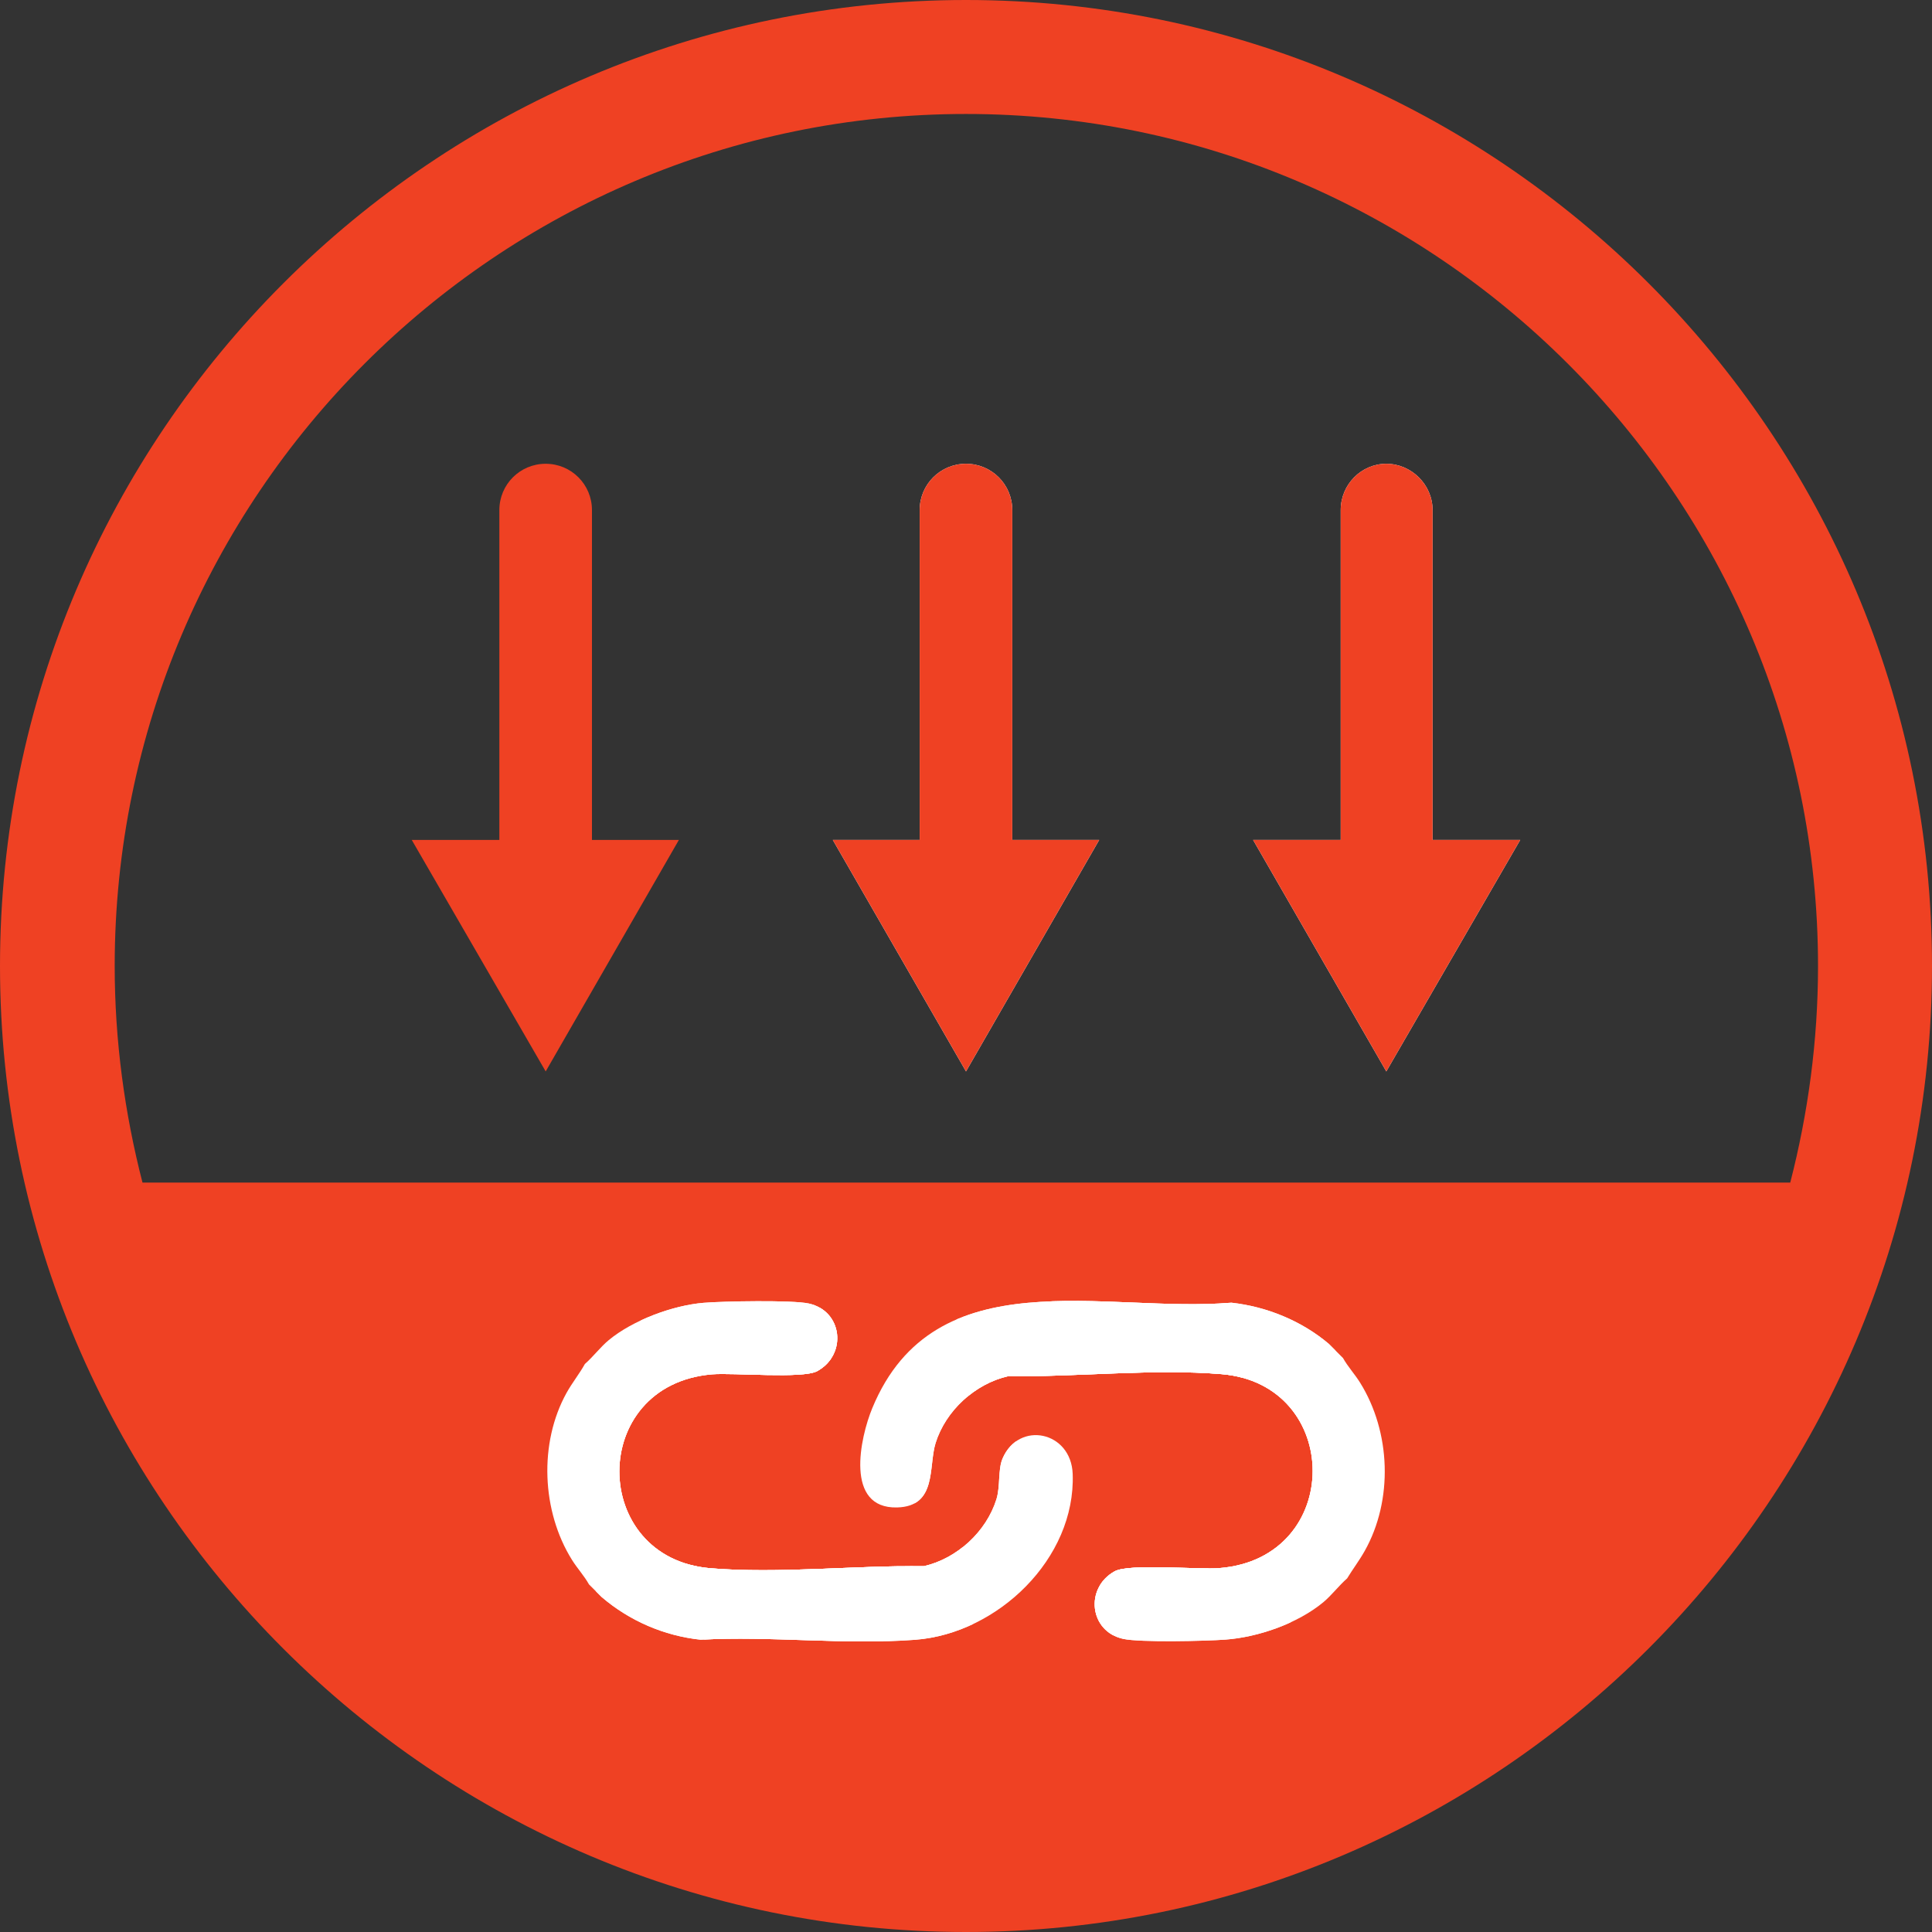 <svg xmlns="http://www.w3.org/2000/svg" xmlns:xlink="http://www.w3.org/1999/xlink" id="Layer_1" viewBox="0 0 1024 1024"><rect x="0" y="0" width="1024" height="1024" fill="#333333" stroke="none"/><defs><style>.cls-1{fill:none;}.cls-2{clip-path:url(#clippath-1);}.cls-3{fill:#fff;}.cls-4{clip-path:url(#clippath);}.cls-5{fill:#ef4123;}</style><clipPath id="clippath"><path class="cls-1" d="M318.87,846.46l-6.69-6.69c-2.58-4.62-6.2-8.48-9.03-13.02-16.06-25.71-17.64-61.89-2.84-88.55,2.95-5.31,6.75-9.98,9.69-15.26,4.38-3.83,8.24-9,12.66-12.66,12.71-10.53,33.85-18.38,50.24-19.76,10.2-.86,47.05-1.55,55.81.37,17.88,3.94,20.48,26.99,4.45,35.82-7.62,4.19-44.28.76-55.81,1.73-65.67,5.53-64.93,97.43-.79,102.77,35.76,2.98,76.98-1.55,113.11-1.1,17.5-3.97,33.09-18.27,38.45-35.47,2.14-6.86.74-15.71,3.25-21.58,8.63-20.2,36.36-14.53,37.18,8.17,1.62,44.9-39.78,84.52-83.37,87.88-36.61,2.83-76.85-2.11-113.85-.03-19.22-2.02-37.72-9.98-52.45-22.63Z"></path></clipPath><clipPath id="clippath-1"><path class="cls-1" d="M711.82,719.78c2.58,4.62,6.2,8.48,9.03,13.02,16.35,26.18,17.66,62.27,2.44,89.29-2.85,5.06-6.3,9.59-9.3,14.51-4.38,3.83-8.24,9-12.66,12.66-13.53,11.21-34.36,18.46-51.73,19.76-10.39.78-45.42,1.58-54.32-.38-17.88-3.94-20.48-26.99-4.45-35.82,7.62-4.19,44.28-.76,55.81-1.73,65.64-5.53,65.01-97.42.79-102.77-35.76-2.98-76.98,1.55-113.11,1.1-17.5,3.97-33.09,18.27-38.45,35.47-3.86,12.39.94,33.54-20.37,34.09-27.93.72-19.64-37.03-13.16-52.68,33.14-80.07,123.55-50.1,190.31-55.85,18.7,2.06,37.25,9.62,51.71,21.88l7.44,7.44Z"></path></clipPath></defs><path class="cls-3" d="M582.61,445.17l-70.61,122.71-70.61-122.71h46.06v-174.82c0-13.59,10.95-24.54,24.54-24.54s24.54,10.95,24.54,24.54v174.82h46.07Z"></path><path class="cls-3" d="M805.76,445.17l-70.99,122.71-70.61-122.71h46.44v-174.82c0-13.59,10.95-24.54,24.16-24.54s24.54,10.95,24.54,24.54v174.82h46.44Z"></path><path class="cls-5" d="M512,0C229.95,0,0,229.57,0,512s229.95,512,512,512,512-229.95,512-512S794.43,0,512,0ZM75.52,626.79c-9.44-36.63-14.73-75.14-14.73-114.79,0-248.82,202.38-451.59,451.21-451.59s451.59,202.76,451.59,451.59c0,39.65-5.28,78.16-14.72,114.79H75.52Z"></path><path class="cls-5" d="M359.83,445.17l-70.61,122.71-70.99-122.71h46.44v-174.82c0-13.59,10.95-24.54,24.54-24.54s24.54,10.95,24.54,24.54v174.82h46.06Z"></path><path class="cls-5" d="M582.61,445.17l-70.61,122.71-70.61-122.71h46.06v-174.82c0-13.59,10.95-24.54,24.54-24.54s24.54,10.95,24.54,24.54v174.82h46.07Z"></path><path class="cls-5" d="M805.76,445.17l-70.99,122.71-70.61-122.71h46.44v-174.82c0-13.59,10.95-24.54,24.16-24.54s24.54,10.95,24.54,24.54v174.82h46.44Z"></path><g class="cls-4"><rect class="cls-3" x="285.5" y="688.97" width="284.65" height="182.97"></rect><circle class="cls-3" cx="421.46" cy="787.17" r="119.54"></circle><circle class="cls-3" cx="421.46" cy="787.17" r="94.88"></circle><circle class="cls-3" cx="421.46" cy="787.17" r="70.23"></circle><circle class="cls-3" cx="421.46" cy="787.17" r="35.12"></circle></g><g class="cls-2"><rect class="cls-3" x="447.6" y="666.24" width="290.92" height="204.36"></rect><circle class="cls-3" cx="602.09" cy="772.36" r="119.85"></circle><circle class="cls-3" cx="602.09" cy="772.36" r="95.13"></circle><circle class="cls-3" cx="602.09" cy="772.36" r="70.42"></circle><circle class="cls-3" cx="602.09" cy="772.36" r="35.21"></circle></g></svg>